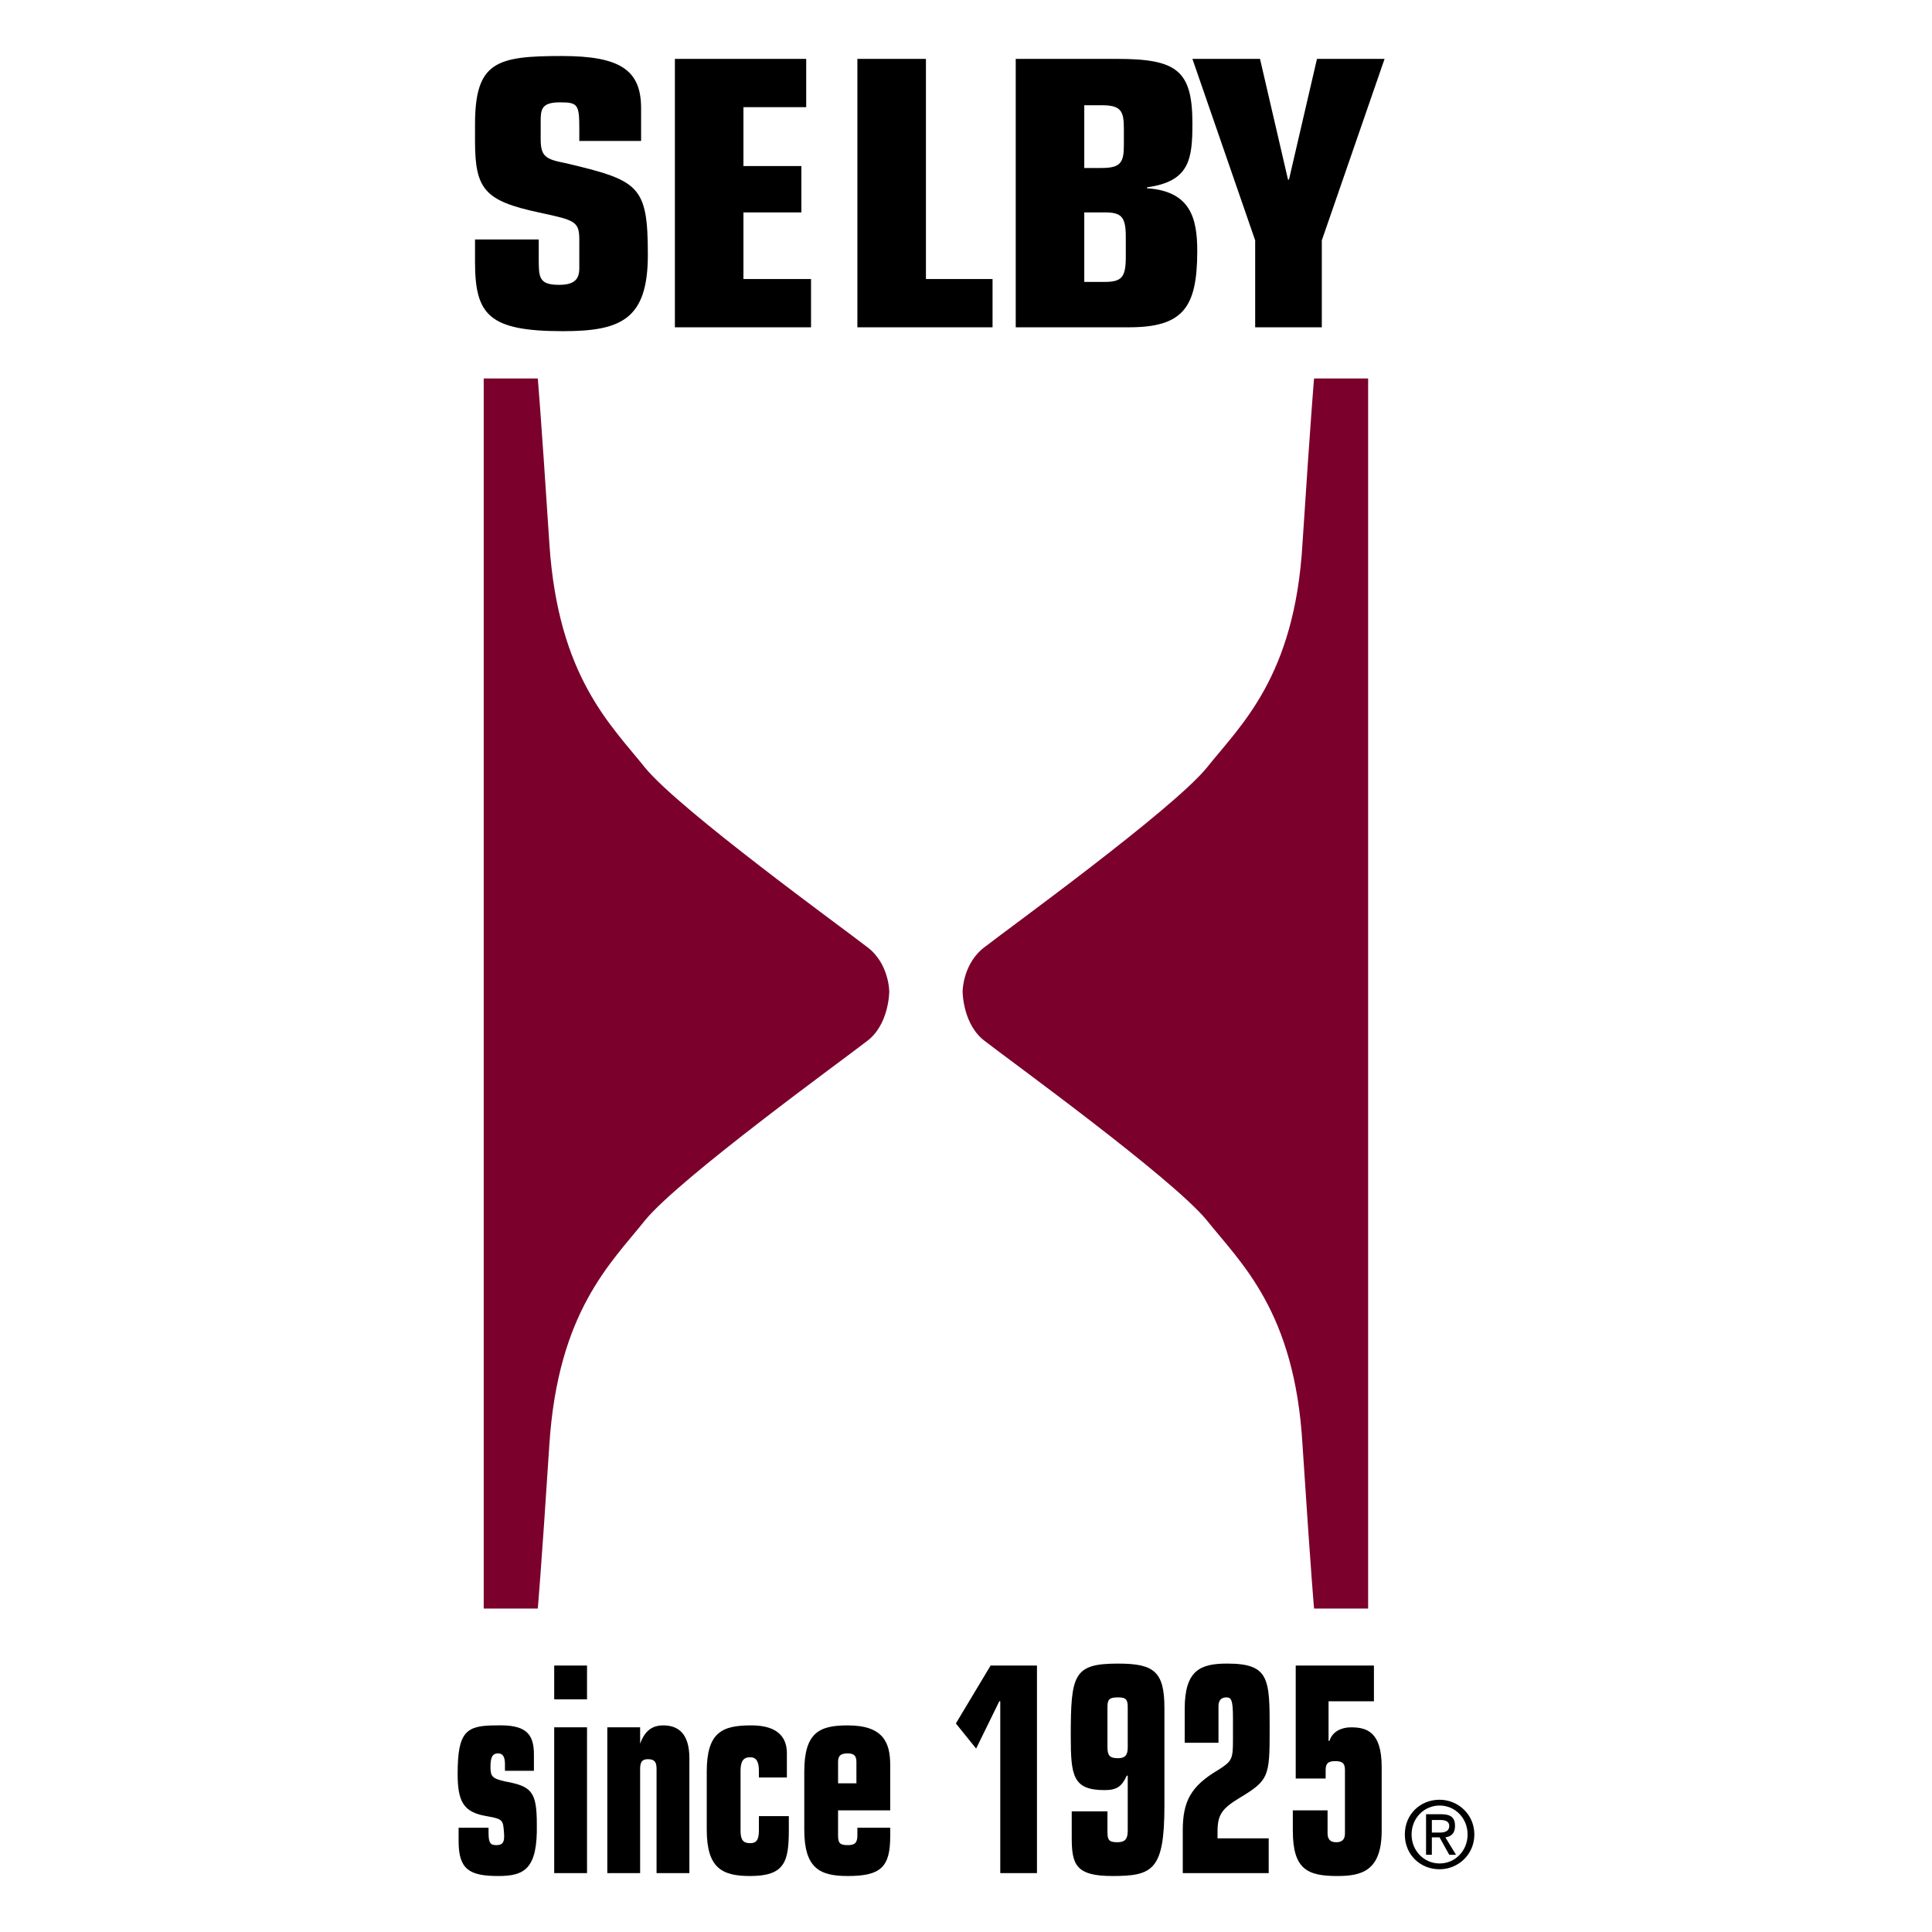 <svg xmlns="http://www.w3.org/2000/svg" width="2500" height="2500" viewBox="0 0 192.756 192.756"><g fill-rule="evenodd" clip-rule="evenodd"><path fill="#fff" d="M0 0h192.756v192.756H0V0z"/><path d="M48.261 90.357V37.76h5.394s.289 3.179 1.156 16.473c.867 13.294 6.165 18.11 9.537 22.349 3.468 4.239 19.844 16.087 22.06 17.821 2.312 1.638 2.312 4.528 2.312 4.528s0 3.371-2.312 5.008c-2.216 1.734-18.592 13.584-22.06 17.822-3.372 4.238-8.67 9.055-9.537 22.348-.867 13.295-1.156 16.377-1.156 16.377h-5.394V90.357zM136.5 90.357V37.76h-5.395s-.289 3.179-1.156 16.473c-.77 13.294-6.164 18.11-9.537 22.349-3.467 4.239-19.844 16.087-22.059 17.821-2.312 1.638-2.312 4.528-2.312 4.528s0 3.371 2.312 5.008c2.215 1.734 18.592 13.584 22.059 17.822 3.373 4.238 8.768 9.055 9.537 22.348.867 13.295 1.156 16.377 1.156 16.377h5.395V90.357z" fill="#7b002b"/><path d="M53.751 23.889h-6.358v2.216c0 5.298 1.349 6.936 8.766 6.936 5.78 0 8.477-1.156 8.477-7.61 0-6.936-.867-7.417-8.188-9.151-2.023-.385-2.505-.674-2.505-2.408v-1.734c0-1.252.097-1.927 1.927-1.927 1.734 0 1.927.193 1.927 2.505v1.349h6.165V10.79c0-3.757-2.022-5.202-7.899-5.202-6.551 0-8.67.578-8.67 6.839v1.638c0 4.816.963 5.972 6.358 7.128 3.564.771 4.046.867 4.046 2.697v2.89c0 1.156-.578 1.638-2.023 1.638-2.023 0-2.023-.771-2.023-2.601v-1.928zM67.334 32.655h13.583v-4.817h-6.744v-6.646h5.781v-4.624h-5.781v-5.876h6.262V5.875H67.334v26.78zM85.541 32.655h13.486v-4.817H92.38V5.875h-6.839v26.78zM108.178 10.403v.096h1.734c1.928 0 2.217.578 2.217 2.312v1.637c0 1.734-.289 2.312-2.217 2.312h-1.734v-6.357zm-6.838 22.252h11.27c5.395 0 6.84-1.926 6.84-7.609 0-3.276-.674-5.973-5.01-6.262v-.097c4.24-.578 4.527-2.793 4.527-6.358 0-5.298-1.541-6.454-7.514-6.454H101.34v26.78zm6.838-11.463h2.023c1.639 0 2.119.385 2.119 2.408v2.023c0 2.023-.385 2.504-2.119 2.504h-2.023v-6.935zM125.229 32.655h6.648v-8.67l6.262-18.11h-6.744l-2.793 12.042h-.098l-2.793-12.042h-6.744l6.262 18.11v8.67zM45.756 183.703c0 2.793 1.06 3.467 3.949 3.467 2.601 0 3.949-.674 3.853-5.201 0-3.275-.578-3.758-3.179-4.238-1.252-.289-1.445-.482-1.445-1.445s.192-1.35.771-1.35c.481 0 .674.387.674 1.061v.674h2.89v-1.637c0-2.121-.867-2.986-3.757-2.891-2.986 0-3.853.578-3.853 4.816 0 2.793.578 3.854 2.89 4.238 1.638.289 1.638.385 1.734 1.639.096 1.059-.193 1.252-.771 1.252-.578 0-.771-.193-.771-1.252v-.482h-2.986v1.349h.001zM58.568 186.881v-14.545h-3.275v14.545h3.275zm0-17.34v-3.371h-3.275v3.371h3.275zM60.591 186.881h3.275v-10.404c0-.674.193-.963.771-.963.674 0 .867.289.867.963v10.404h3.275v-11.463c0-2.506-1.156-3.275-2.601-3.275-1.06 0-1.83.482-2.312 1.83v-1.637h-3.275v14.545zM70.513 182.547c0 3.854 1.541 4.623 4.335 4.623 3.468 0 3.854-1.445 3.854-4.623v-1.35h-2.987v1.445c0 .963-.289 1.252-.867 1.252-.675 0-.963-.289-.963-1.252v-5.973c0-.963.289-1.348.963-1.348.578 0 .867.385.867 1.348v.674h2.793v-2.408c0-2.408-2.022-2.793-3.564-2.793-2.89 0-4.431.674-4.431 4.623v5.782zM80.243 182.547c0 3.854 1.541 4.623 4.335 4.623 3.275 0 4.238-.867 4.238-3.949v-.867h-3.275v.771c0 .77-.29.963-.963.963-.771 0-.964-.193-.964-.963v-2.506h5.202v-4.527c0-2.215-.674-3.949-4.238-3.949-2.794 0-4.335.674-4.335 4.623v5.781zm3.371-6.744c0-.578.193-.867.964-.867.674 0 .867.289.867.867v2.119h-1.831v-2.119zM95.367 171.949l2.022 2.506 2.312-4.721h.096v17.147h3.662V166.17h-4.625l-3.467 5.779zM110.49 170.312c0-.771.193-.963 1.061-.963.77 0 .963.191.963.963v4.045c0 .771-.289 1.061-.963 1.061-.867 0-1.061-.289-1.061-1.156v-3.95zm-3.564 13.004c0 2.697.387 3.854 4.047 3.854 4.045 0 5.201-.578 5.201-7.031v-9.73c0-3.66-1.059-4.432-4.623-4.432-4.432 0-4.721 1.061-4.721 7.227 0 3.949.193 5.395 3.371 5.395 1.252 0 1.734-.387 2.217-1.445h.096v5.49c0 .963-.385 1.156-1.061 1.156-.865 0-.963-.289-.963-1.061v-2.021h-3.564v2.598zM118.197 173.877h3.371v-3.66c0-.578.289-.867.771-.867.48 0 .674.191.674 2.021v2.217c0 1.926-.096 2.119-1.445 2.986-2.793 1.637-3.564 3.178-3.564 6.068v4.238h8.574v-3.467h-5.105v-.676c0-1.732.48-2.311 2.215-3.371 2.891-1.734 2.986-2.119 2.986-6.742 0-5.105 0-6.648-4.238-6.648-2.697 0-4.238.676-4.238 4.529v3.372h-.001zM128.986 182.643c0 3.854 1.445 4.527 4.432 4.527 2.408 0 4.432-.48 4.432-4.527v-6.357c0-3.564-1.543-3.949-3.084-3.949-.867 0-1.83.385-2.119 1.348h-.096v-3.949h4.527v-3.564h-7.803v11.271h2.986v-.867c0-.674.289-.867.963-.867s.963.193.963.867v6.357c0 .674-.385.867-.867.867-.48 0-.867-.193-.867-.867v-2.312h-3.467v2.022zM143.629 186.496c1.83 0 3.467-1.445 3.467-3.469 0-2.021-1.637-3.467-3.467-3.467-1.928 0-3.469 1.445-3.469 3.467 0 2.024 1.541 3.469 3.469 3.469z"/><path d="M140.834 183.027c0-1.637 1.254-2.889 2.795-2.889s2.793 1.252 2.793 2.889c0 1.639-1.252 2.891-2.793 2.891s-2.795-1.252-2.795-2.891z" fill="#fff"/><path d="M142.857 183.316h.771l.963 1.734h.674l-1.059-1.734c.578-.096.963-.385.963-1.156 0-.77-.385-1.154-1.35-1.154h-1.541v4.045h.578v-1.735h.001z"/><path d="M142.857 182.836v-1.254h.867c.385 0 .867.098.867.578 0 .578-.482.676-.963.676h-.771z" fill="#fff"/></g></svg>